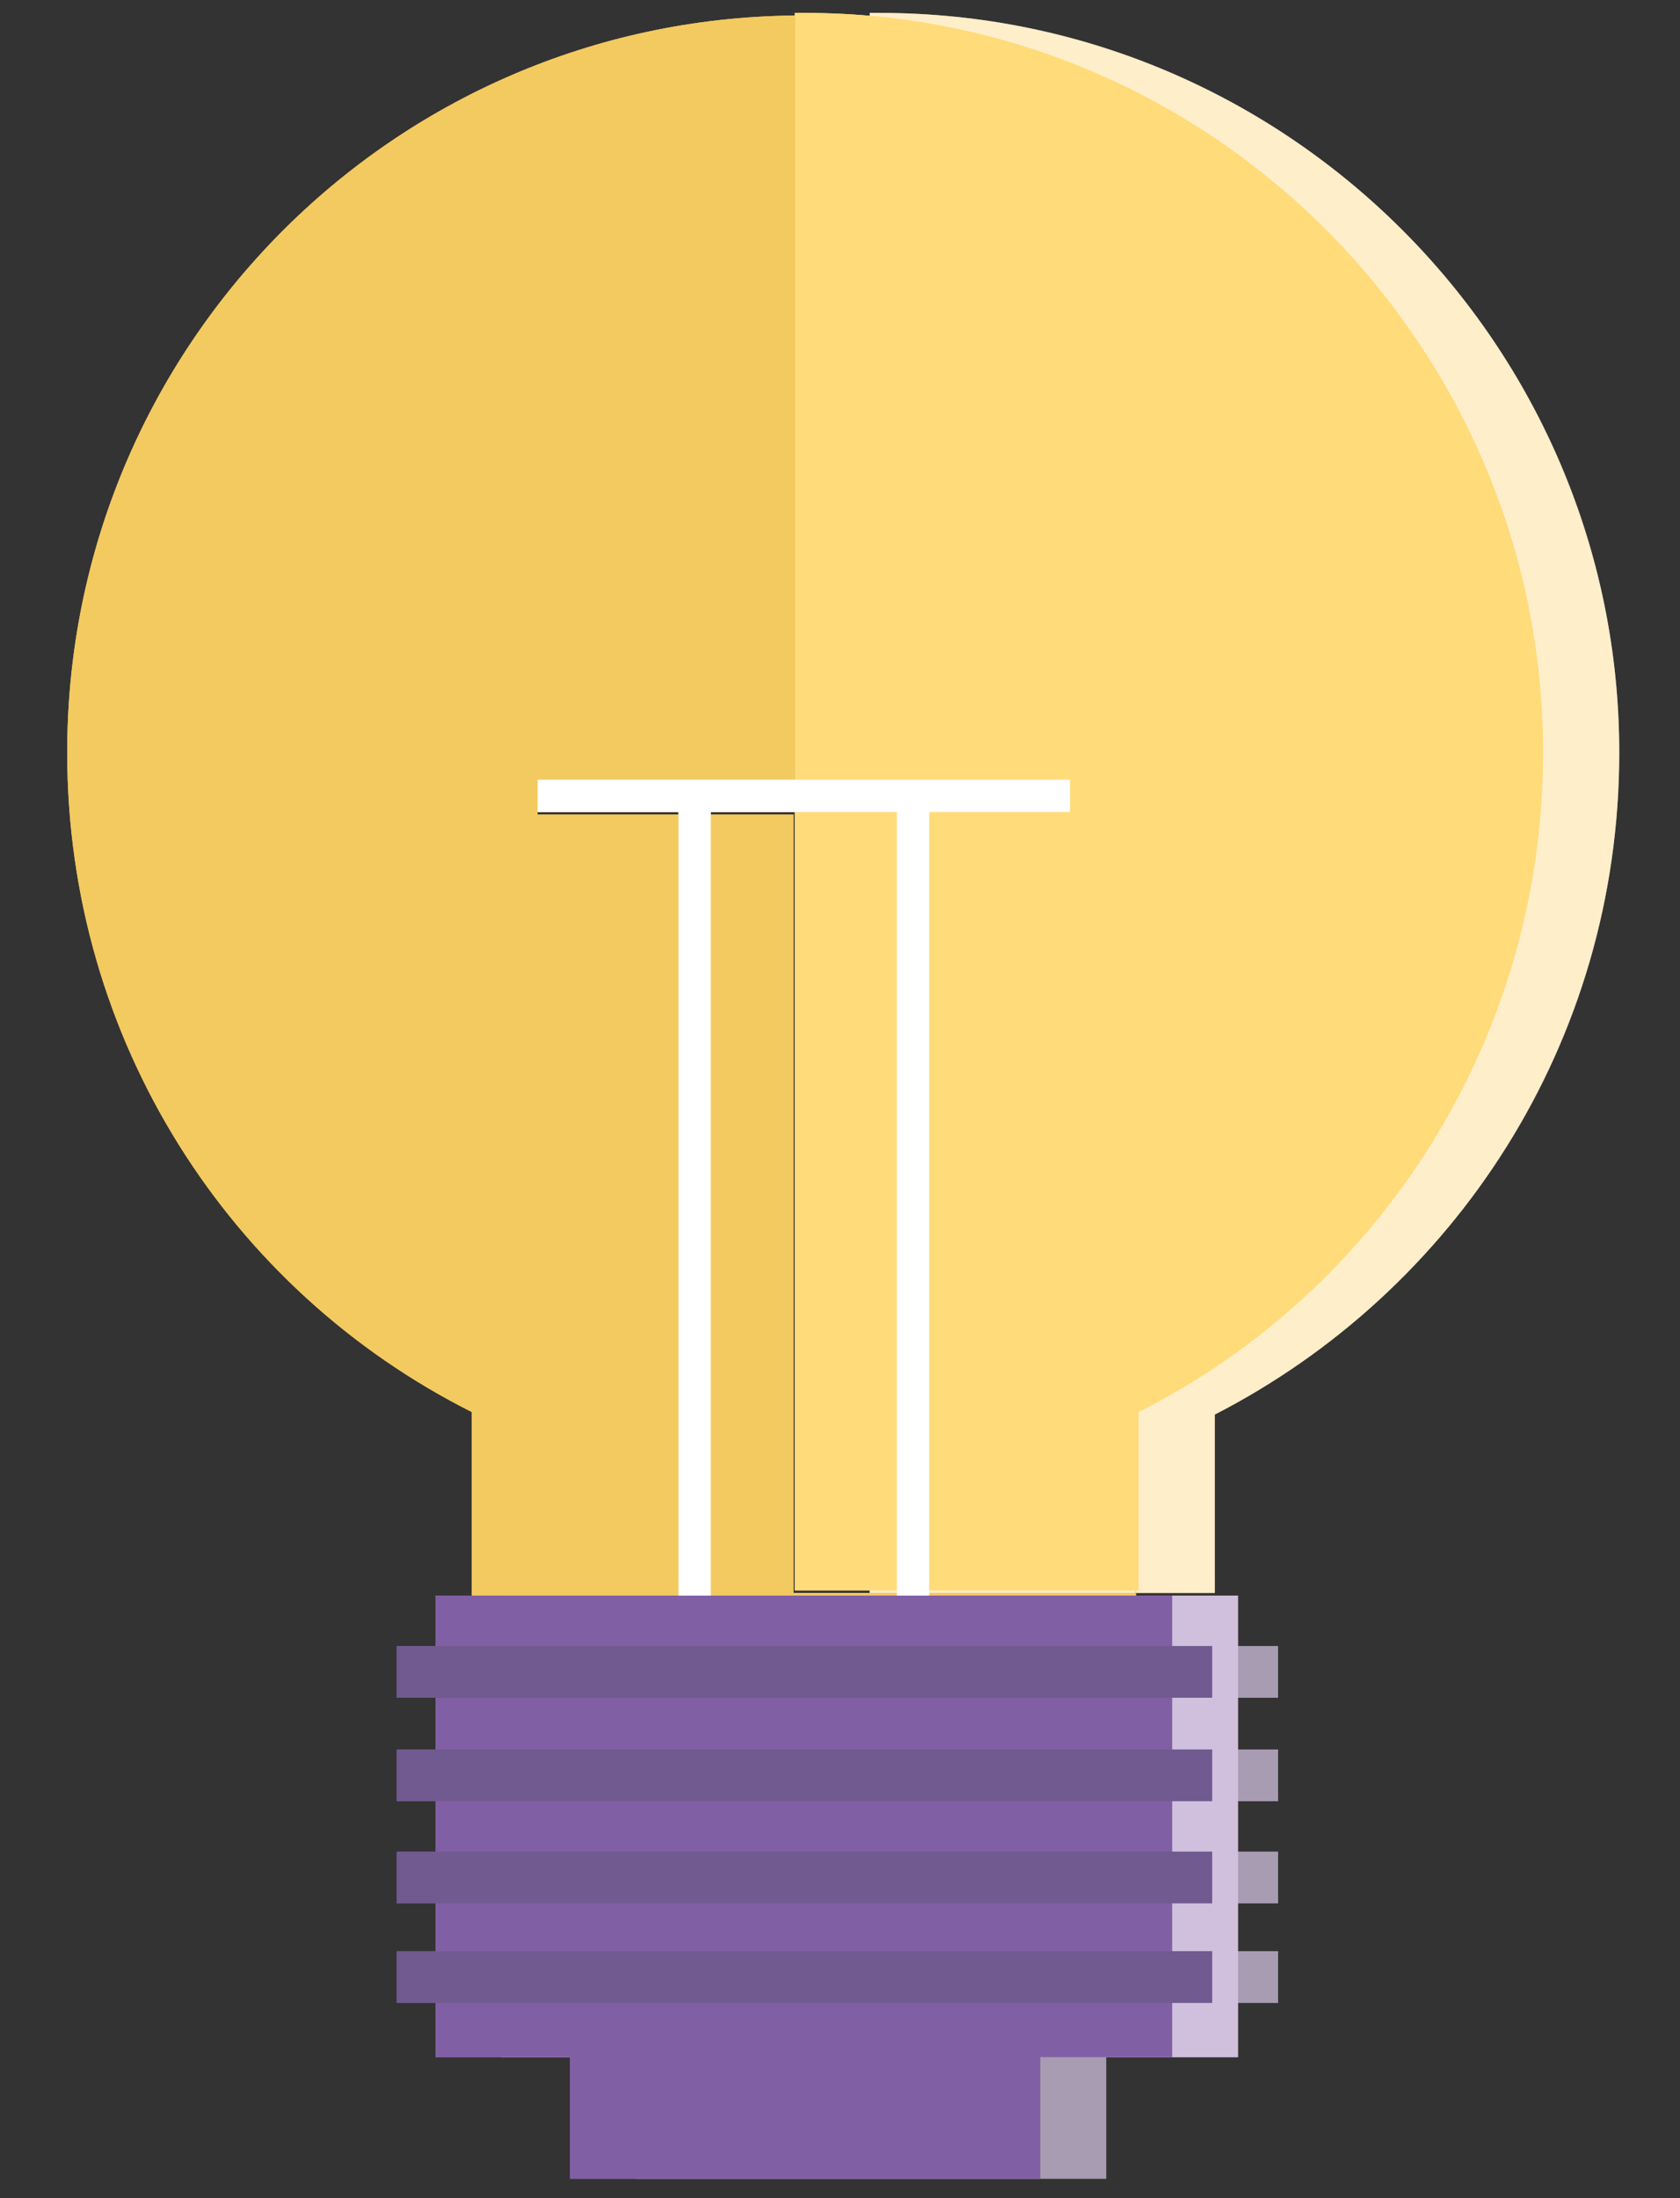 <svg xmlns="http://www.w3.org/2000/svg" id="Layer_1" viewBox="0 0 130 170"><rect x="0" y="0" width="130" height="170" fill="#333333" stroke="none"/><style>.st1{fill:#d1c0df;opacity:.5}.st3{fill:#ffdb7a}.st4{fill:#f3ca60}.st5{fill:#815fa5}.st6{fill:#705a8f}.st7{fill:#fff}</style><path fill="#d1c0df" d="M38.8 123.4h57v35.7h-57v-35.7z"/><path d="M35.8 127.3h63.1v4H35.8v-4zm0 8h63.1v4H35.8v-4zm0 7.9h63.1v4H35.8v-4zm0 7.7h63.1v4H35.8v-4zm13.4 8h36.4v9.6H49.2v-9.6z" class="st1"/><path fill="#ffefca" d="M125.3 58.2c0 22.5-12.8 41.7-31.3 51.2v13.8H67.3V1h.8c31.5 0 57.2 25.7 57.2 57.2z"/><path d="M119.4 58.2c0 22.3-12.8 41.7-31.3 51V123H61.5V1h.8c31.4 0 57.1 25.7 57.1 57.2z" class="st3"/><path d="M87.9 123v.4H36.5v-14.2c-18.7-9.4-31.3-28.7-31.3-51 0-31.3 25.1-56.7 56.3-57v59.3H41.6V63h19.8v60.2h26.4l.1-.2z" class="st4"/><path d="M41.6 60.3h19.8v2.5H41.6v-2.5z" class="st4"/><path d="M33.7 123.4h57v35.7h-57v-35.7z" class="st5"/><path d="M30.7 127.3h63.1v4H30.7v-4zm0 8h63.1v4H30.7v-4zm0 7.9h63.1v4H30.7v-4zm0 7.7h63.1v4H30.7v-4z" class="st6"/><path d="M44.1 158.9h36.4v9.6H44.1v-9.6z" class="st5"/><path d="M52.6 62.8H55v60.6h-2.5V62.8zm16.8 0h2.5v60.6h-2.5V62.8zm-27.8-2.5h41.2v2.5H41.6v-2.5z" class="st7"/><path d="M-334.2 48.4h57v35.7h-57V48.4z" class="st1" transform="translate(373 75)"/><path d="M-337.2 52.3h63.1v4h-63.1v-4zm0 8h63.1v4h-63.1v-4zm0 7.9h63.1v4h-63.1v-4zm0 7.7h63.1v4h-63.1v-4zm13.4 8h36.4v9.6h-36.4v-9.6z" class="st1" transform="translate(373 75)"/><path fill="#ffefca" d="M125.3 58.2c0 22.5-12.8 41.7-31.3 51.2v13.8H67.3V1h.8c31.5 0 57.2 25.7 57.2 57.2z" opacity=".5"/><path d="M119.4 58.2c0 22.3-12.8 41.7-31.3 51V123H61.5V1h.8c31.4 0 57.1 25.7 57.1 57.2z" class="st3"/><path d="M87.9 123v.4H36.5v-14.2c-18.7-9.4-31.3-28.7-31.3-51 0-31.3 25.1-56.7 56.3-57v59.3H41.6V63h19.8v60.2h26.4l.1-.2z" class="st4"/><path d="M41.6 60.3h19.8v2.5H41.6v-2.5z" class="st4"/><path d="M33.7 123.4h57v35.7h-57v-35.7z" class="st5"/><path d="M30.7 127.3h63.1v4H30.7v-4zm0 8h63.1v4H30.7v-4zm0 7.9h63.1v4H30.7v-4zm0 7.7h63.1v4H30.7v-4z" class="st6"/><path d="M44.1 158.9h36.4v9.6H44.1v-9.6z" class="st5"/><path d="M52.6 62.8H55v60.6h-2.5V62.8zm16.8 0h2.5v60.6h-2.5V62.8zm-27.8-2.5h41.2v2.5H41.6v-2.5z" class="st7"/></svg>
